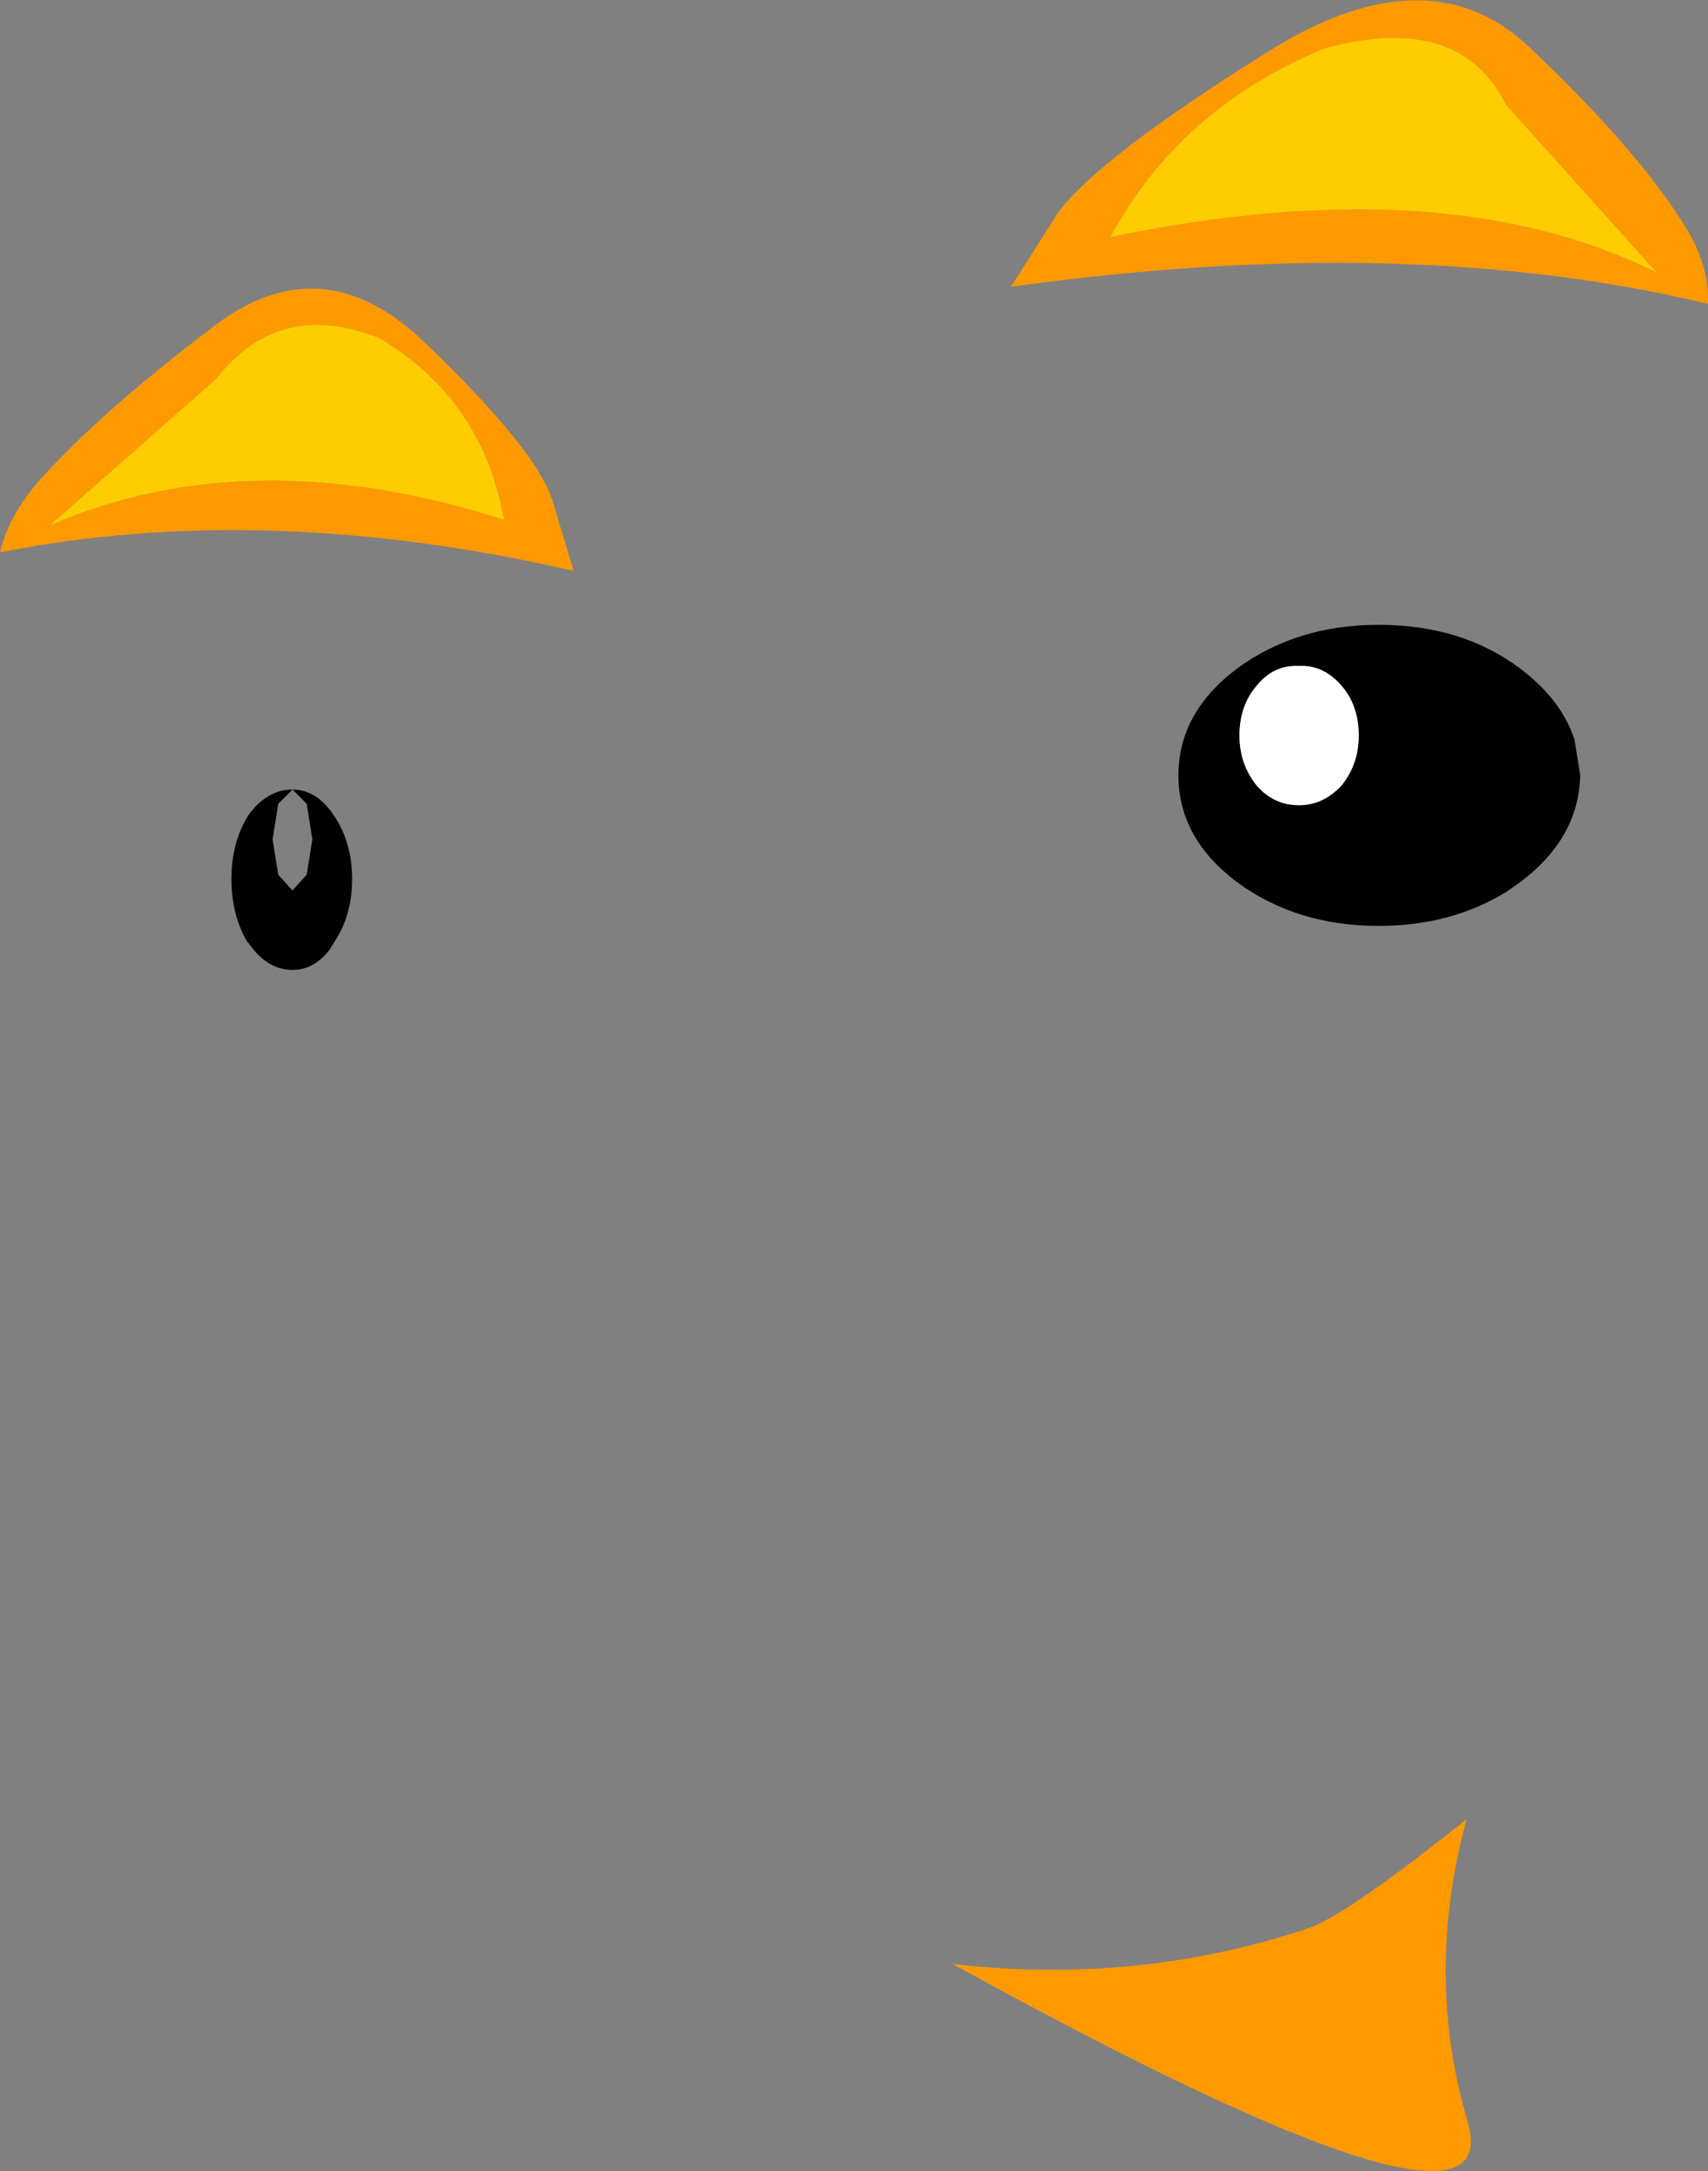 <?xml version="1.0" encoding="UTF-8" standalone="no"?>
<svg xmlns:xlink="http://www.w3.org/1999/xlink" height="76.45px" width="60.15px" xmlns="http://www.w3.org/2000/svg">
  <rect width="100%" height="100%" fill="#808080" stroke="none"/>
  <g transform="matrix(1.0, 0.0, 0.0, 1.0, 36.15, 44.45)">
    <path d="M15.55 30.3 Q17.0 35.5 -2.6 24.7 3.9 25.45 9.9 23.45 11.25 23.0 15.5 19.6 14.0 25.1 15.55 30.3" fill="#ff9900" fill-rule="evenodd" stroke="none"/>
    <path d="M-25.85 -16.65 Q-25.0 -16.65 -24.4 -15.75 -23.75 -14.8 -23.75 -13.5 -23.75 -12.2 -24.4 -11.25 L-24.55 -11.0 Q-25.1 -10.3 -25.85 -10.3 -26.75 -10.3 -27.4 -11.25 L-27.45 -11.3 Q-28.0 -12.25 -28.0 -13.5 -28.0 -14.8 -27.4 -15.75 -26.75 -16.65 -25.85 -16.65 L-26.35 -16.15 -26.55 -14.9 -26.35 -13.65 -25.85 -13.1 -25.35 -13.65 -25.15 -14.9 -25.35 -16.15 -25.85 -16.65" fill="#000000" fill-rule="evenodd" stroke="none"/>
    <path d="M11.1 -20.3 Q10.45 -21.05 9.6 -21.0 8.7 -21.05 8.1 -20.3 7.5 -19.6 7.5 -18.55 7.5 -17.55 8.1 -16.8 8.7 -16.1 9.6 -16.1 10.45 -16.1 11.1 -16.8 11.7 -17.55 11.7 -18.55 11.7 -19.6 11.1 -20.3 M12.4 -22.45 Q15.35 -22.45 17.4 -20.9 18.85 -19.8 19.3 -18.4 L19.5 -17.15 Q19.45 -14.95 17.4 -13.4 L16.9 -13.05 Q14.95 -11.85 12.4 -11.85 9.5 -11.85 7.4 -13.4 5.35 -14.95 5.35 -17.15 5.35 -19.35 7.4 -20.9 9.5 -22.45 12.4 -22.45" fill="#000000" fill-rule="evenodd" stroke="none"/>
    <path d="M11.1 -20.3 Q11.7 -19.6 11.7 -18.55 11.7 -17.55 11.1 -16.8 10.45 -16.1 9.6 -16.1 8.7 -16.1 8.1 -16.8 7.5 -17.55 7.5 -18.55 7.5 -19.6 8.1 -20.3 8.7 -21.05 9.6 -21.0 10.45 -21.05 11.1 -20.3" fill="#ffffff" fill-rule="evenodd" stroke="none"/>
    <path d="M-16.7 -26.85 Q-17.3 -28.65 -21.1 -32.3 -24.8 -35.95 -28.7 -32.9 -32.65 -29.9 -34.75 -27.55 -35.85 -26.3 -36.15 -25.0 -26.85 -26.85 -15.95 -24.35 L-16.7 -26.85 M-18.4 -26.15 Q-27.35 -29.0 -34.4 -25.95 L-28.55 -31.1 Q-26.35 -33.95 -22.8 -32.55 -19.15 -30.4 -18.4 -26.15" fill="#ff9900" fill-rule="evenodd" stroke="none"/>
    <path d="M-18.4 -26.15 Q-19.15 -30.4 -22.8 -32.55 -26.35 -33.95 -28.55 -31.1 L-34.4 -25.95 Q-27.35 -29.0 -18.4 -26.15" fill="#ffcc00" fill-rule="evenodd" stroke="none"/>
    <path d="M8.3 -42.5 Q14.1 -46.25 17.75 -42.75 21.45 -39.25 23.15 -36.55 24.05 -35.15 24.0 -33.75 13.4 -36.3 -0.55 -34.35 L1.1 -36.95 Q2.55 -38.9 8.3 -42.5 M2.95 -36.1 Q14.75 -38.55 22.2 -34.85 L16.9 -40.75 Q15.25 -44.05 10.5 -42.75 5.4 -40.65 2.95 -36.1" fill="#ff9900" fill-rule="evenodd" stroke="none"/>
    <path d="M2.95 -36.1 Q5.4 -40.65 10.5 -42.75 15.25 -44.05 16.9 -40.75 L22.2 -34.85 Q14.75 -38.55 2.95 -36.1" fill="#ffcc00" fill-rule="evenodd" stroke="none"/>
  </g>
</svg>
